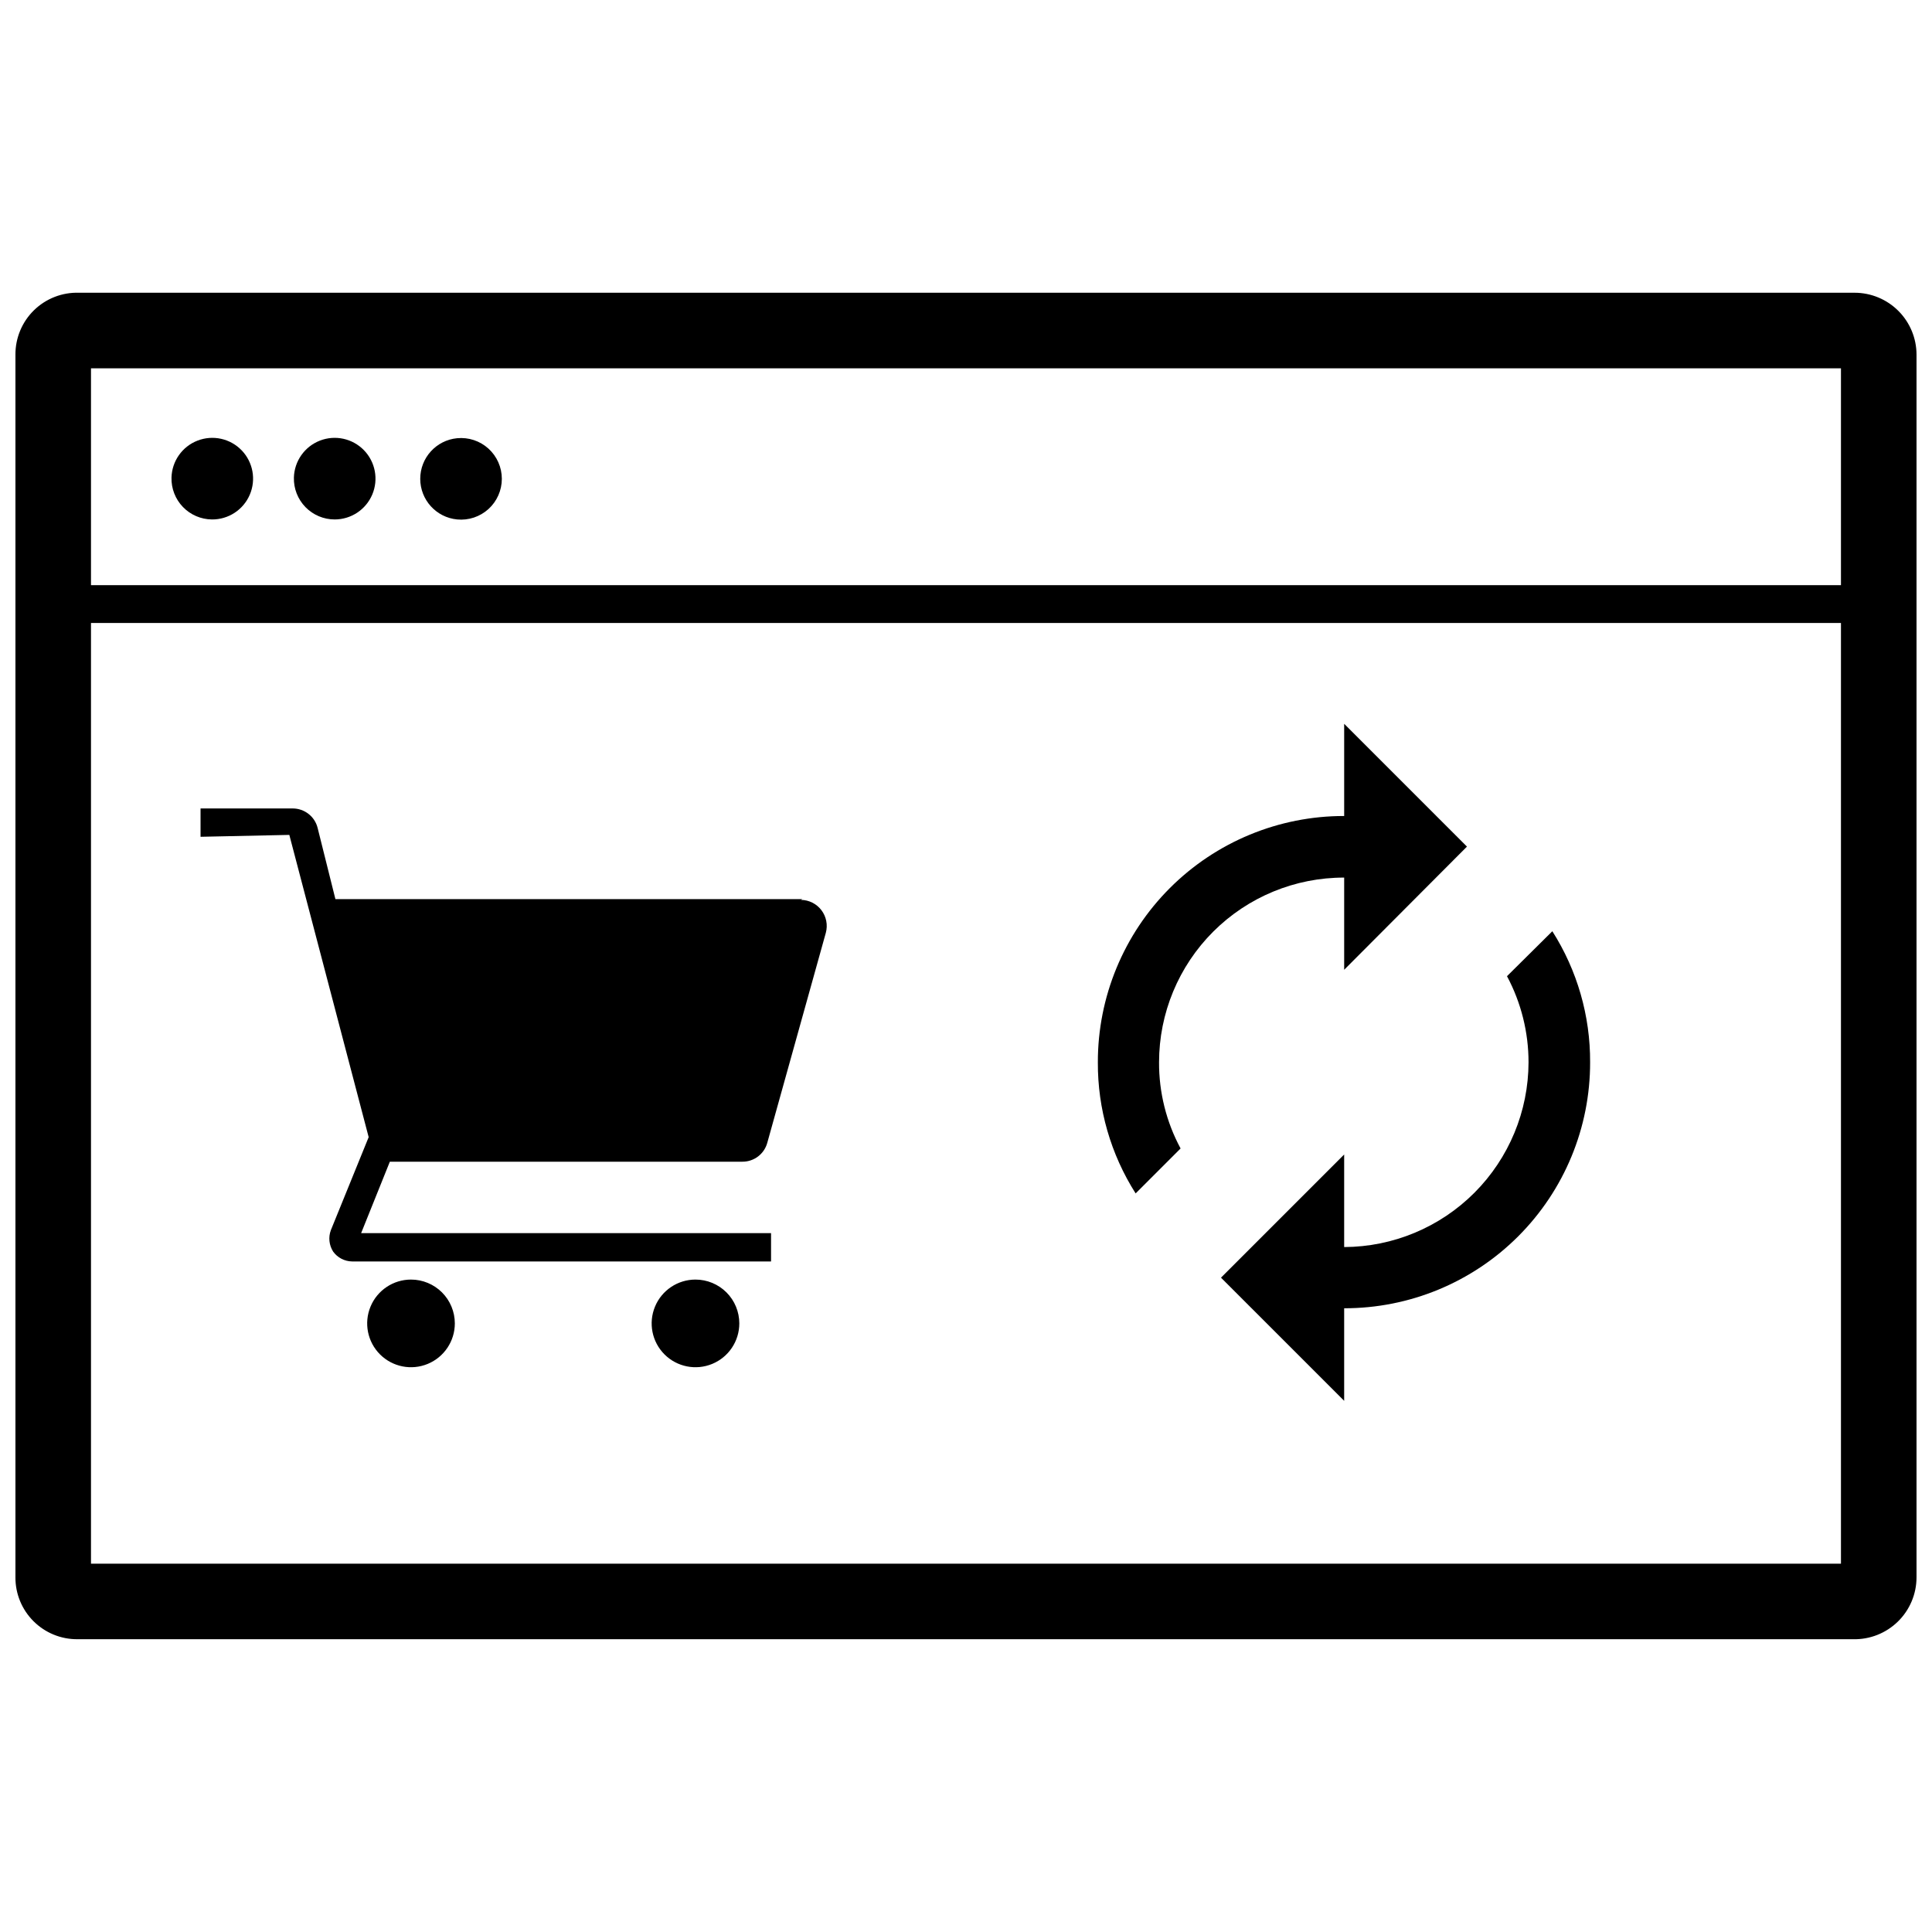 <?xml version="1.0" encoding="UTF-8"?>
<!-- Uploaded to: ICON Repo, www.iconrepo.com, Generator: ICON Repo Mixer Tools -->
<svg width="800px" height="800px" version="1.1" viewBox="144 144 512 512" xmlns="http://www.w3.org/2000/svg">
 <defs>
  <clipPath id="a">
   <path d="m148.09 221h503.81v358h-503.81z"/>
  </clipPath>
 </defs>
 <g clip-path="url(#a)">
  <path d="m635.48 221.58h-470.57c-4.434-0.137-8.727 1.539-11.902 4.633-3.172 3.098-4.945 7.356-4.918 11.789v323.99c-0.027 4.363 1.695 8.555 4.781 11.637 3.082 3.086 7.277 4.809 11.637 4.781h470.57c4.426 0.109 8.703-1.574 11.871-4.664 3.168-3.094 4.953-7.332 4.949-11.754v-323.99c0-4.356-1.73-8.531-4.809-11.613-3.078-3.078-7.254-4.809-11.609-4.809zm-3.606 20.023v57.473h-463.76v-57.473zm-463.76 316.79v-249.3h463.76v249.3z"/>
 </g>
 <path d="m200.16 281.66c4.356 0.039 8.309-2.539 10.027-6.539 1.723-4 0.875-8.645-2.144-11.777-3.023-3.137-7.633-4.152-11.691-2.578-4.062 1.57-6.781 5.426-6.902 9.781-0.082 2.902 1.008 5.715 3.023 7.805s4.785 3.281 7.688 3.309z"/>
 <path d="m232.7 281.66c4.348-0.004 8.27-2.606 9.957-6.609 1.691-4.004 0.82-8.629-2.211-11.746-3.031-3.113-7.629-4.113-11.68-2.531-4.047 1.578-6.758 5.43-6.879 9.773-0.082 2.918 1.023 5.746 3.059 7.84 2.039 2.094 4.836 3.273 7.754 3.273z"/>
 <path d="m265.14 281.66c3.031 0.293 6.051-0.711 8.309-2.758 2.254-2.051 3.543-4.957 3.543-8.008 0-3.047-1.289-5.953-3.543-8.004-2.258-2.051-5.277-3.051-8.309-2.758-5.547 0.535-9.773 5.195-9.773 10.762 0 5.57 4.227 10.23 9.773 10.766z"/>
 <path d="m356.64 382.28h-123.75l-4.703-18.824c-0.738-3.051-3.469-5.199-6.609-5.207h-24.43v7.508l23.527-0.5 21.027 80.098-10.012 24.629v0.004c-0.711 1.891-0.488 4.004 0.602 5.707 1.164 1.605 3.019 2.57 5.004 2.602h111.04v-7.508h-108.63l7.609-18.926h93.414c3.082 0.02 5.793-2.031 6.609-5.004l15.52-55.668c0.555-2.066 0.125-4.273-1.168-5.977-1.293-1.707-3.301-2.715-5.441-2.734z"/>
 <path d="m252.92 483.1c-4.699 0-8.934 2.832-10.73 7.172-1.797 4.34-0.805 9.336 2.516 12.656 3.324 3.32 8.316 4.316 12.656 2.516 4.34-1.797 7.172-6.031 7.172-10.727 0-3.082-1.223-6.035-3.402-8.215-2.18-2.176-5.133-3.402-8.211-3.402z"/>
 <path d="m328.31 483.1c-4.699 0-8.934 2.832-10.73 7.172-1.797 4.34-0.805 9.336 2.516 12.656 3.324 3.32 8.32 4.316 12.66 2.516 4.34-1.797 7.168-6.031 7.168-10.727 0-3.082-1.223-6.035-3.402-8.215-2.176-2.176-5.133-3.402-8.211-3.402z"/>
 <path d="m500.22 376.57v24.43l32.539-32.641-32.539-32.539v24.43c-17.32-0.027-33.941 6.844-46.188 19.09-12.25 12.25-19.117 28.867-19.09 46.191-0.062 12.301 3.414 24.359 10.012 34.738l11.914-11.914c-3.781-7.012-5.742-14.859-5.707-22.824 0-13.004 5.172-25.473 14.375-34.656s21.684-14.332 34.684-14.305z"/>
 <path d="m543.37 402.7c3.75 7.023 5.711 14.863 5.707 22.828-0.027 12.957-5.18 25.379-14.332 34.555-9.156 9.172-21.566 14.352-34.527 14.402v-24.531l-32.641 32.641 32.641 32.641v-24.531c17.297 0.027 33.891-6.832 46.117-19.059 12.23-12.23 19.09-28.824 19.062-46.117 0.062-12.301-3.414-24.363-10.012-34.742z"/>
</svg>